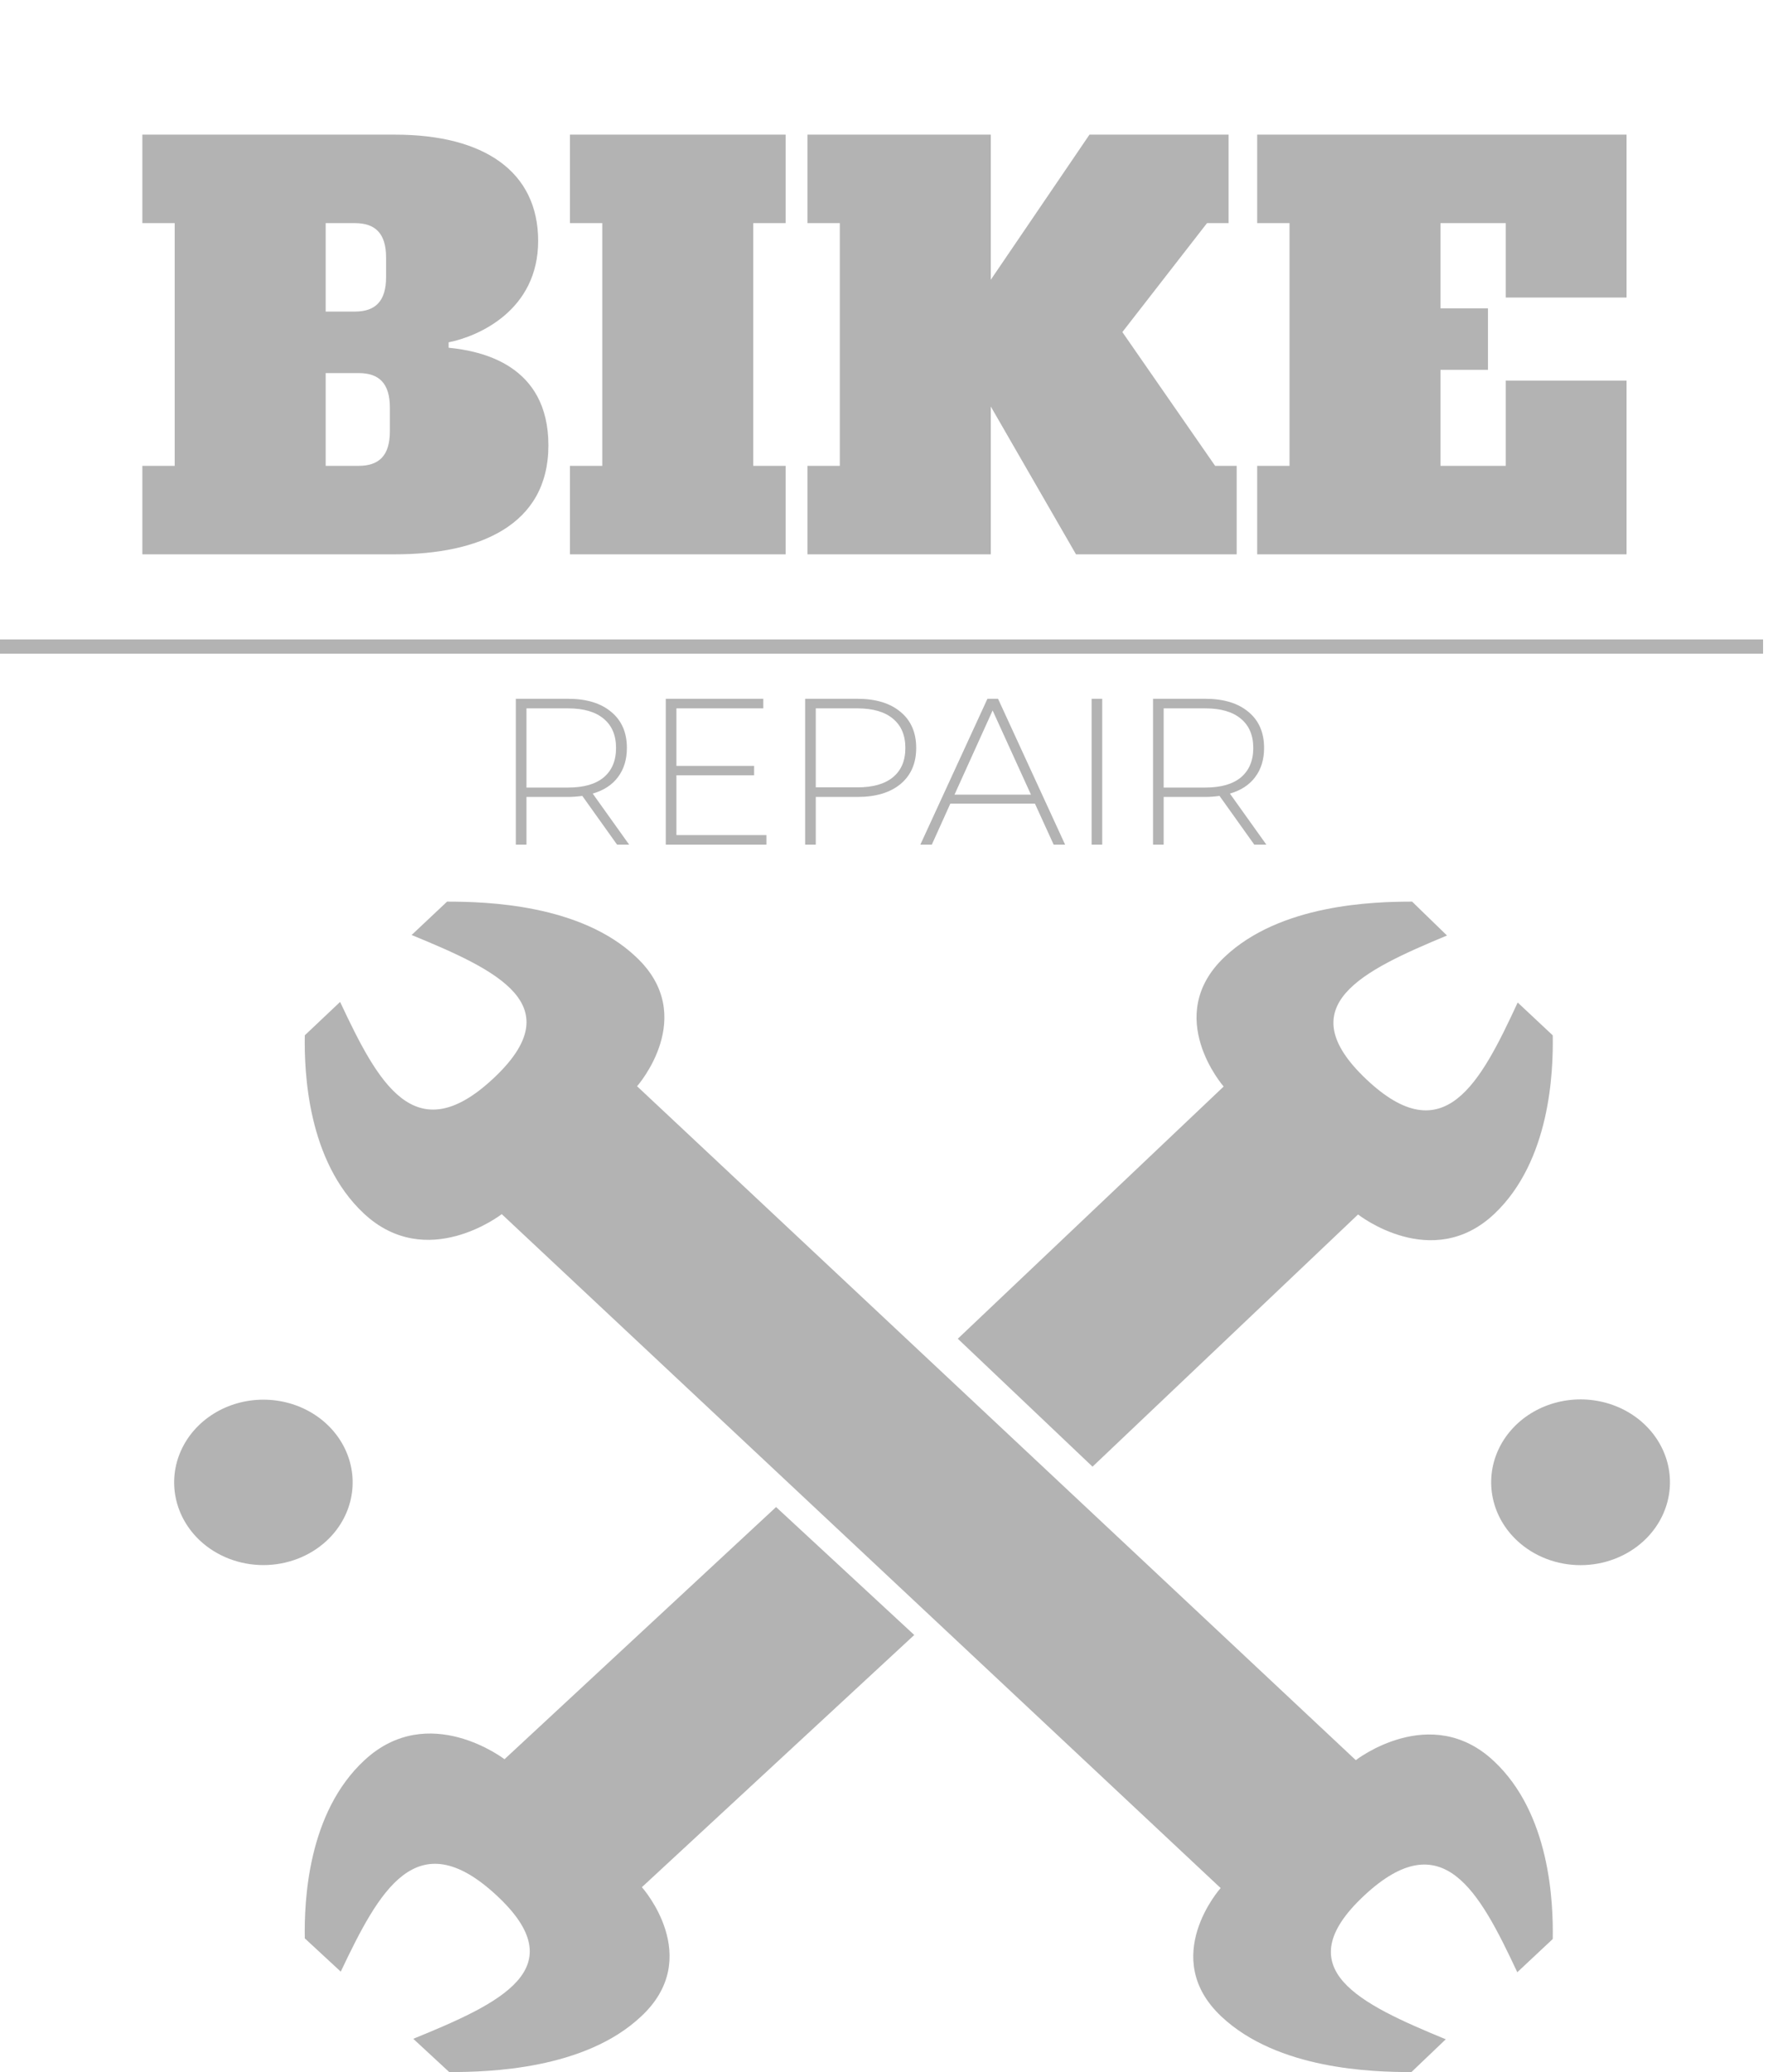 <?xml version="1.0" encoding="UTF-8" standalone="no"?>
<svg
   xmlns:dc="http://purl.org/dc/elements/1.1/"
   xmlns:cc="http://creativecommons.org/ns#"
   xmlns:rdf="http://www.w3.org/1999/02/22-rdf-syntax-ns#"
   xmlns:svg="http://www.w3.org/2000/svg"
   xmlns="http://www.w3.org/2000/svg"
   id="svg18"
   version="1.1"
   fill="none"
   viewBox="0 0 134 157"
   height="157"
   width="134">
  <defs
     id="defs22" />
  <path
     id="path2"
     fill="#B3B3B3"
     d="M46.77 64L44.134 60.305C43.744 60.358 43.386 60.384 43.06 60.384H39.902V64H39.096V52.947H43.06C44.449 52.947 45.539 53.279 46.328 53.942C47.118 54.594 47.513 55.505 47.513 56.673C47.513 57.547 47.286 58.284 46.834 58.884C46.392 59.474 45.755 59.889 44.923 60.131L47.686 64H46.77ZM43.06 59.673C44.239 59.673 45.139 59.416 45.76 58.9C46.381 58.373 46.691 57.631 46.691 56.673C46.691 55.715 46.381 54.979 45.76 54.463C45.139 53.937 44.239 53.673 43.06 53.673H39.902V59.673H43.06ZM58.088 63.274V64H50.461V52.947H57.851V53.673H51.266V58.031H57.156V58.742H51.266V63.274H58.088ZM64.987 52.947C66.376 52.947 67.466 53.279 68.255 53.942C69.045 54.594 69.44 55.505 69.44 56.673C69.44 57.831 69.045 58.742 68.255 59.405C67.466 60.058 66.376 60.384 64.987 60.384H61.829V64H61.024V52.947H64.987ZM64.987 59.658C66.166 59.658 67.066 59.4 67.687 58.884C68.308 58.368 68.619 57.631 68.619 56.673C68.619 55.715 68.308 54.979 67.687 54.463C67.066 53.937 66.166 53.673 64.987 53.673H61.829V59.658H64.987ZM78.439 60.889H72.028L70.623 64H69.754L74.839 52.947H75.644L80.728 64H79.86L78.439 60.889ZM78.139 60.21L75.233 53.831L72.344 60.21H78.139ZM82.735 52.947H83.54V64H82.735V52.947ZM95.066 64L92.429 60.305C92.039 60.358 91.681 60.384 91.355 60.384H88.197V64H87.392V52.947H91.355C92.745 52.947 93.834 53.279 94.624 53.942C95.413 54.594 95.808 55.505 95.808 56.673C95.808 57.547 95.582 58.284 95.129 58.884C94.687 59.474 94.05 59.889 93.218 60.131L95.981 64H95.066ZM91.355 59.673C92.534 59.673 93.434 59.416 94.055 58.9C94.676 58.373 94.987 57.631 94.987 56.673C94.987 55.715 94.676 54.979 94.055 54.463C93.434 53.937 92.534 53.673 91.355 53.673H88.197V59.673H91.355Z" />
  <path
     id="path4"
     fill="#B3B3B3"
     d="M72.594 101.435L82.804 111.129L102.93 92.02C102.93 92.02 108.537 96.447 113.27 91.964C117.485 87.963 117.732 81.261 117.685 78.448L115.029 75.96C112.196 82.068 109.446 87.347 103.556 81.777C97.665 76.207 103.237 73.562 109.67 70.883L107.026 68.316C104.063 68.316 97.016 68.518 92.802 72.519C88.081 77.002 92.743 82.326 92.743 82.326L72.594 101.435Z" />
  <path
     id="path6"
     fill="#B3B3B3"
     d="M69.293 123.882L58.82 114.188L38.237 133.296C38.237 133.296 32.486 128.869 27.631 133.364C23.308 137.354 23.054 144.056 23.102 146.869L25.826 149.39C28.732 143.282 31.553 138.004 37.595 143.574C43.637 149.144 37.922 151.789 31.323 154.479L34.048 157C37.087 157 44.315 156.799 48.577 152.798C53.42 148.315 48.65 142.991 48.65 142.991L69.293 123.882Z" />
  <path
     id="path8"
     fill="#B3B3B3"
     d="M92.514 143.057L38.028 91.995C38.028 91.995 32.356 96.415 27.568 91.939C23.305 87.944 23.055 81.252 23.102 78.444L25.777 75.915C28.643 82.013 31.425 87.284 37.383 81.722C43.342 76.161 37.706 73.52 31.198 70.845L33.885 68.316C36.882 68.316 44.01 68.518 48.214 72.513C52.99 76.989 48.285 82.304 48.285 82.304L102.759 133.366C102.759 133.366 108.431 128.946 113.219 133.433C117.482 137.417 117.732 144.109 117.685 146.918L114.998 149.436C112.132 143.337 109.35 138.066 103.392 143.628C97.433 149.189 103.069 151.83 109.577 154.516L106.974 157C103.977 157 96.848 156.799 92.585 152.804C87.797 148.328 92.514 143.057 92.514 143.057Z" />
  <path
     id="path10"
     fill="#B3B3B3"
     d="M24.748 116.752C25.694 115.875 26.338 114.758 26.598 113.542C26.859 112.326 26.725 111.066 26.213 109.921C25.701 108.776 24.834 107.797 23.721 107.108C22.609 106.419 21.301 106.052 19.964 106.052C18.626 106.052 17.318 106.419 16.206 107.108C15.094 107.797 14.227 108.776 13.714 109.921C13.202 111.066 13.068 112.326 13.329 113.542C13.59 114.758 14.233 115.875 15.179 116.752C16.449 117.926 18.17 118.586 19.964 118.586C21.757 118.586 23.478 117.926 24.748 116.752Z" />
  <path
     id="path12"
     fill="#B3B3B3"
     d="M124.584 116.752C125.532 115.874 126.177 114.755 126.439 113.537C126.701 112.319 126.567 111.057 126.054 109.909C125.541 108.762 124.673 107.781 123.558 107.091C122.444 106.401 121.134 106.032 119.794 106.032C118.454 106.032 117.144 106.401 116.029 107.091C114.915 107.781 114.047 108.762 113.534 109.909C113.021 111.057 112.887 112.319 113.149 113.537C113.411 114.755 114.056 115.874 115.004 116.752C116.274 117.929 117.997 118.591 119.794 118.591C121.59 118.591 123.313 117.929 124.584 116.752Z" />
  <path
     id="path14"
     fill="#B3B3B3"
     d="M10.789 16.906H13.241V35.297H10.789V42H29.957C36.21 42 41.564 39.875 41.564 33.744C41.564 27.614 36.455 26.592 34.003 26.347V25.938C36.251 25.488 40.787 23.527 40.787 18.255C40.787 12.982 36.66 10.203 29.957 10.203H10.789V16.906ZM24.684 23.608V16.906H26.892C28.445 16.906 29.262 17.682 29.262 19.521V20.993C29.262 22.832 28.445 23.608 26.892 23.608H24.684ZM24.684 35.297V28.268H27.178C28.731 28.268 29.548 29.044 29.548 30.883V32.682C29.548 34.521 28.731 35.297 27.178 35.297H24.684ZM43.196 16.906H45.648V35.297H43.196V42H59.544V35.297H57.091V16.906H59.544V10.203H43.196V16.906ZM93.117 16.906V10.203H82.573L75.094 21.197V10.203H61.198V16.906H63.65V35.297H61.198V42H75.094V30.802L81.551 42H93.73V35.297H92.096L85.066 25.162L91.482 16.906H93.117ZM114.124 22.546H123.279V10.203H95.283V16.906H97.735V35.297H95.283V42H123.279V28.84H114.124V35.297H109.178V28.023H112.775V23.363H109.178V16.906H114.124V22.546Z" />
  <path
     id="path16"
     stroke-miterlimit="10"
     stroke-width="1.08"
     stroke="#B3B3B3"
     d="M0 48.99H133.627" />
</svg>
